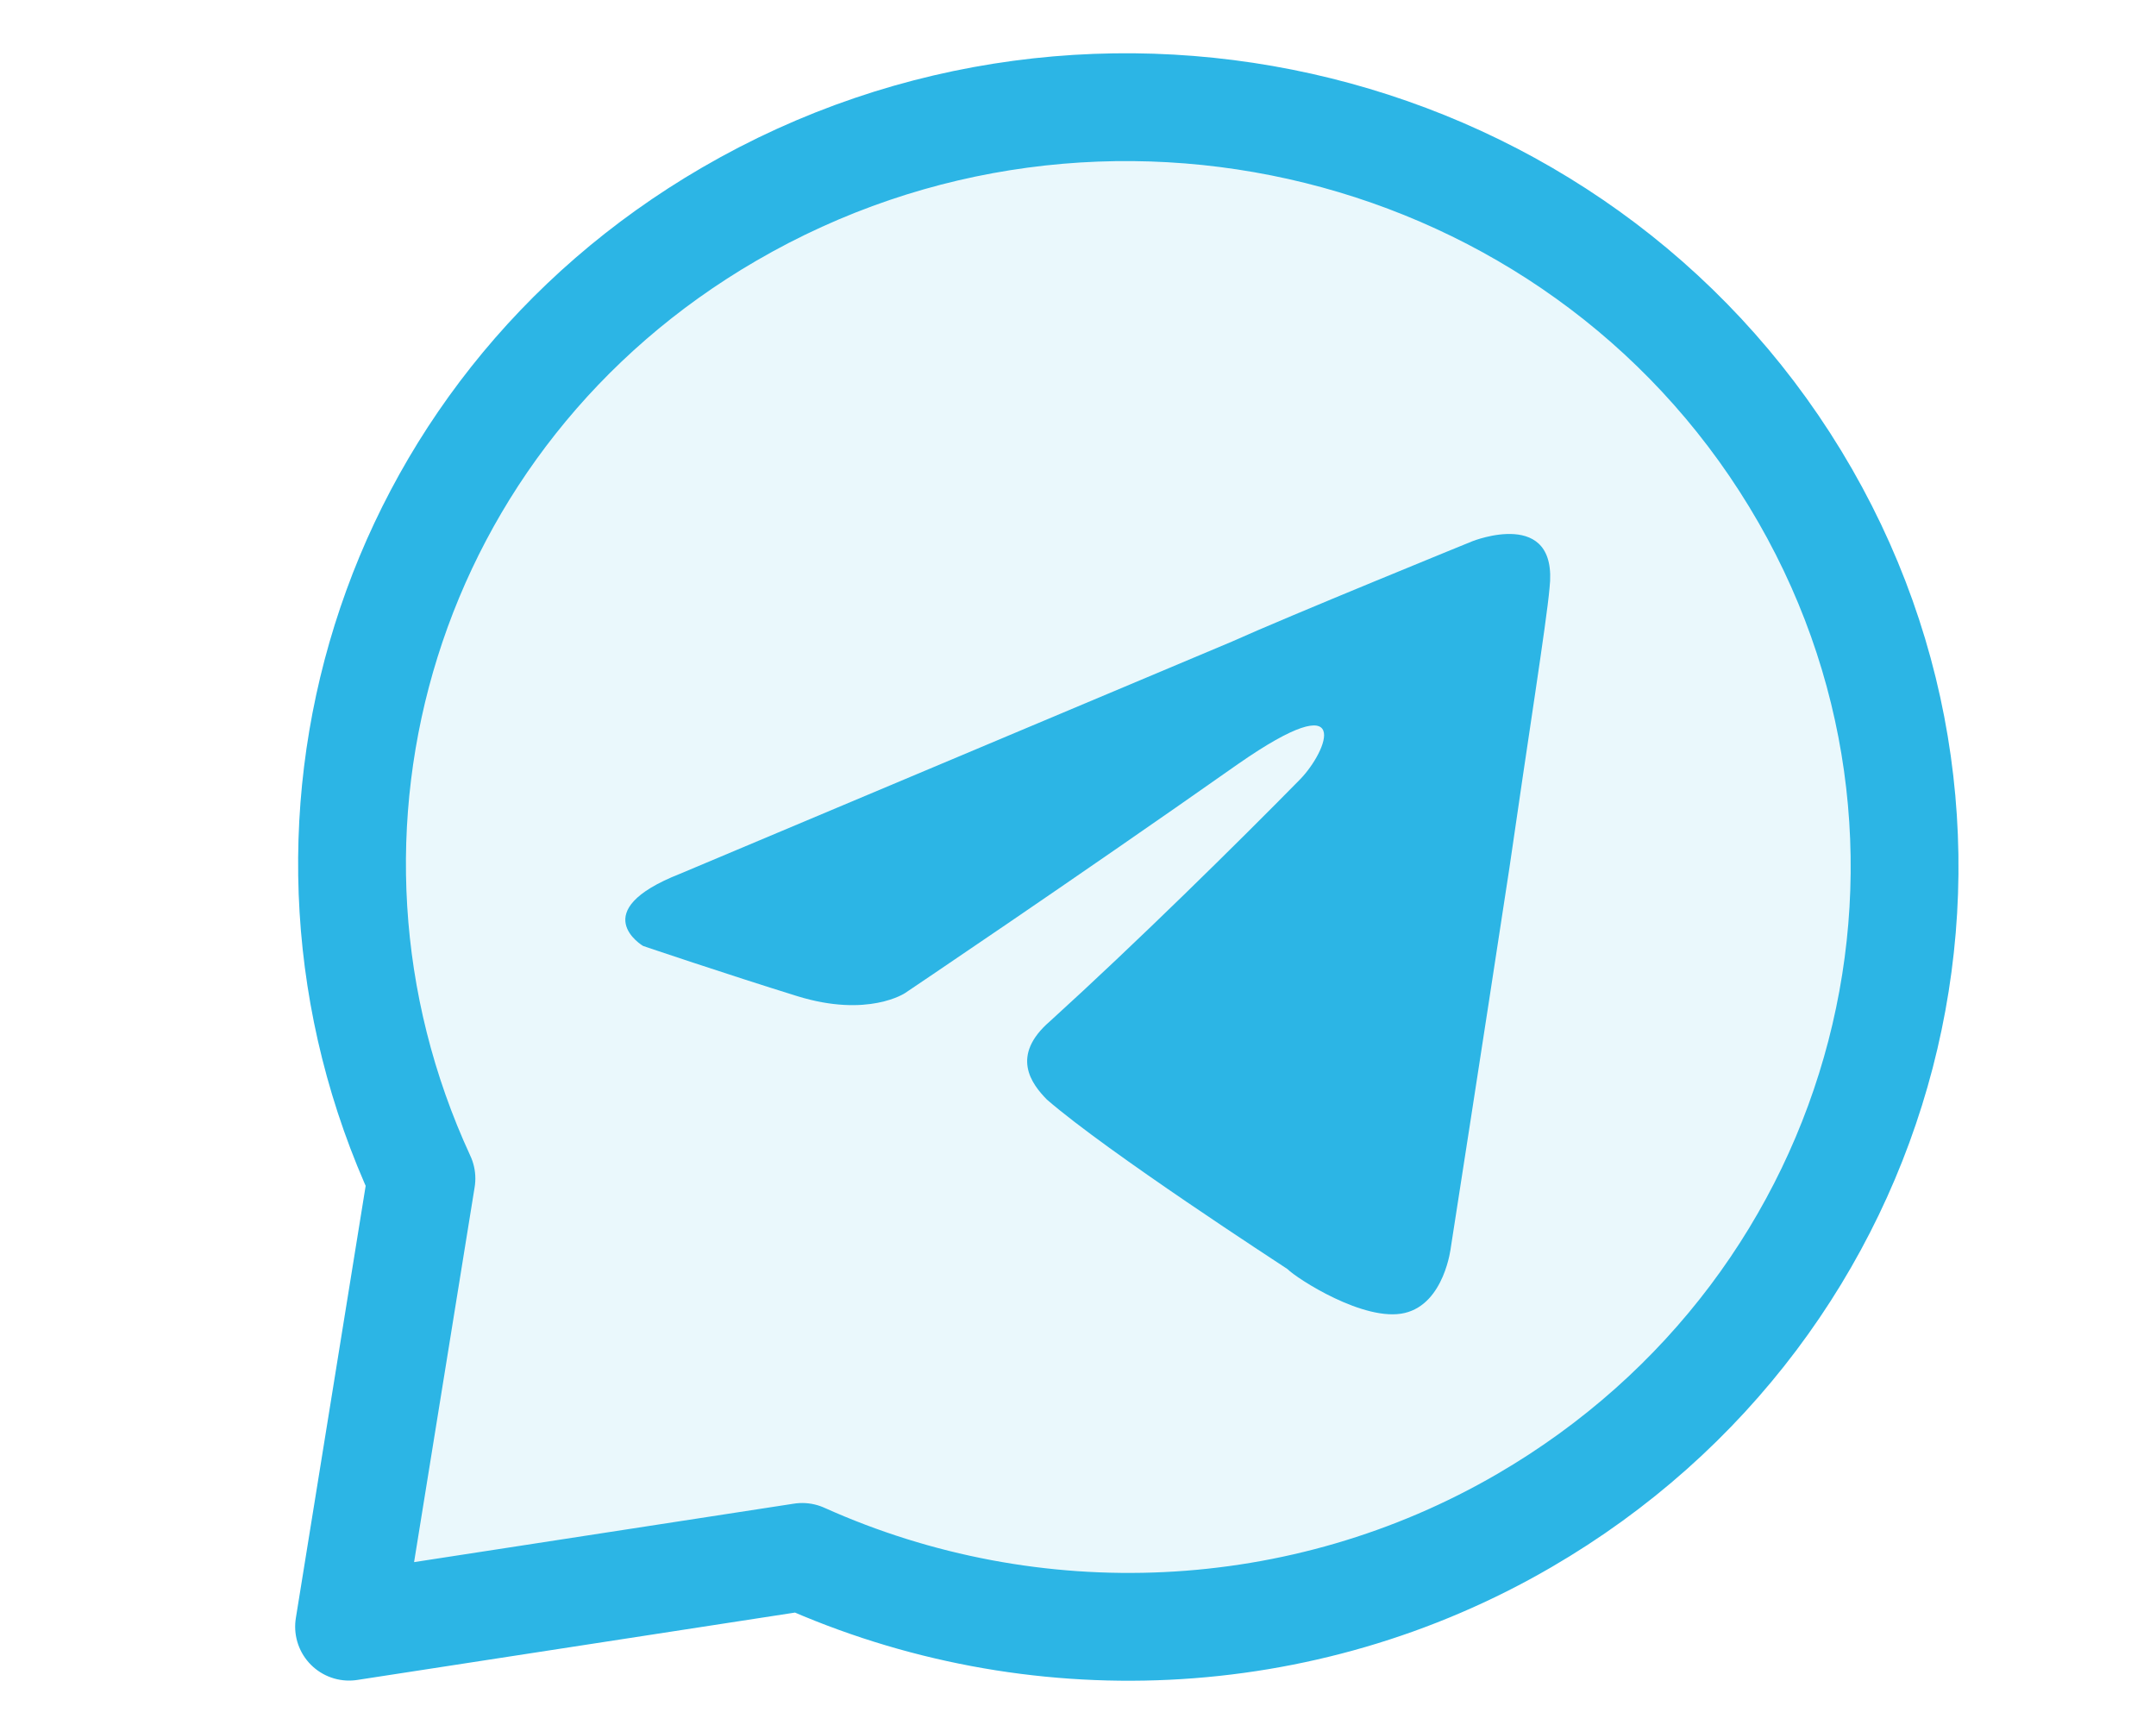 <svg width="40" height="32" viewBox="0 0 40 32" fill="none" xmlns="http://www.w3.org/2000/svg">
<g clip-path="url(#clip0_239_1310)">
<path d="M12.617 16.209C12.617 16.209 20.225 13.008 22.856 11.902C23.886 11.437 27.318 10.04 27.318 10.04C27.318 10.04 28.92 9.4 28.748 10.913C28.691 11.553 28.348 13.706 28.005 16.093C27.49 19.468 26.918 23.135 26.918 23.135C26.918 23.135 26.803 24.183 26.06 24.357C25.316 24.532 24.058 23.717 23.886 23.542C23.714 23.426 20.568 21.389 19.424 20.399C19.138 20.108 18.738 19.585 19.481 18.944C21.083 17.489 22.971 15.627 24.115 14.463C24.63 13.939 25.145 12.659 22.971 14.172C19.825 16.384 16.793 18.421 16.793 18.421C16.793 18.421 16.107 18.886 14.791 18.479C13.475 18.071 11.931 17.548 11.931 17.548C11.931 17.548 10.844 16.907 12.617 16.209Z" fill="#2CB5E5"/>
<path fill-rule="evenodd" clip-rule="evenodd" d="M6.476 30.176L7.819 21.862C4.837 15.412 7.152 7.678 13.528 3.973C20.375 -0.01 29.233 2.19 33.306 8.881C37.379 15.572 35.13 24.225 28.28 28.208C24.175 30.596 19.166 30.806 14.884 28.882L6.476 30.176H6.476Z" fill="#2CB5E5" fill-opacity="0.1" stroke="#2CB5E5" stroke-width="2" stroke-linecap="round" stroke-linejoin="round"/>
</g>
<defs>
<clipPath id="clip0_239_1310">
<rect width="39" height="32" fill="white" transform="translate(0.5)"/>
</clipPath>
</defs>
</svg>
